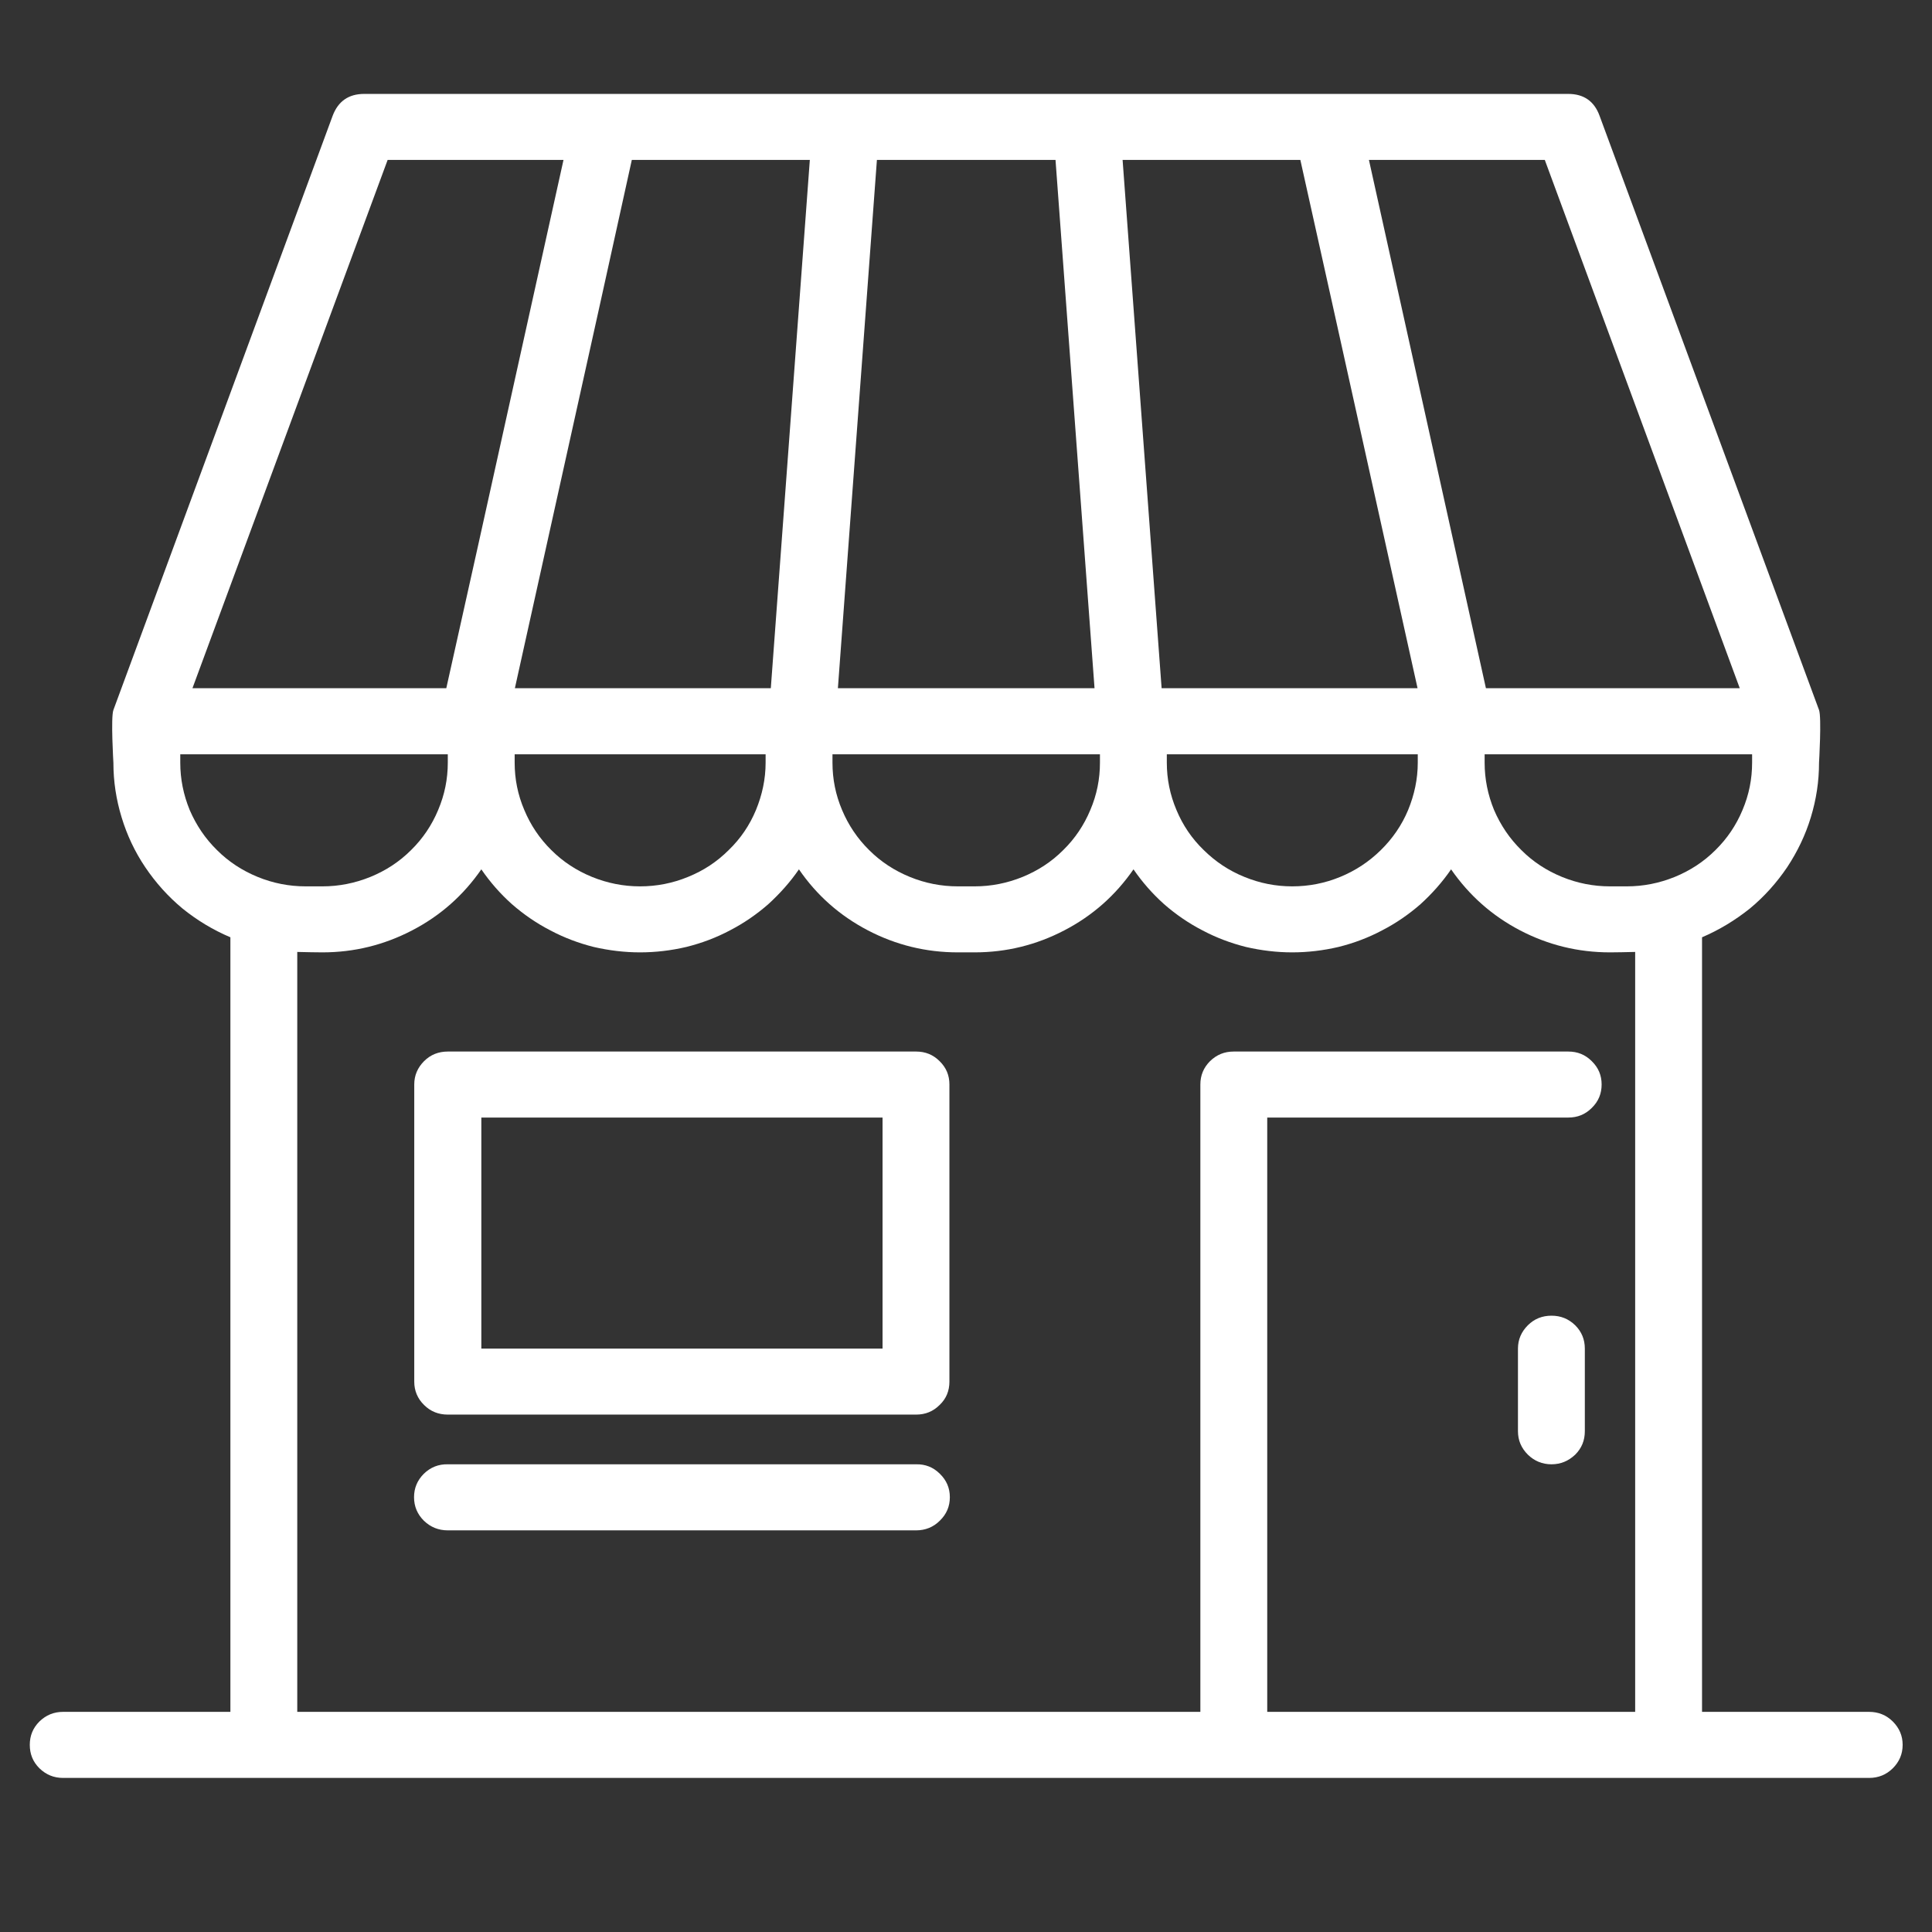 <svg xmlns="http://www.w3.org/2000/svg" xmlns:xlink="http://www.w3.org/1999/xlink" width="48" zoomAndPan="magnify" viewBox="0 0 36 36" height="48" preserveAspectRatio="xMidYMid meet" version="1.0"><rect x="0" y="0" width="36" height="36" fill="#333333" stroke="none"/><defs><clipPath id="e808cc2d62"><path d="M 0.488 1.75 L 35.512 1.75 L 35.512 33.129 L 0.488 33.129 Z M 0.488 1.75 " clip-rule="nonzero"/></clipPath></defs><g clip-path="url(#e808cc2d62)"><path fill="#ffffff" d="M 34.828 31.898 L 31.715 31.898 L 31.715 17.465 C 32.035 17.328 32.332 17.148 32.605 16.93 C 32.875 16.707 33.105 16.449 33.301 16.16 C 33.492 15.871 33.641 15.562 33.742 15.23 C 33.844 14.895 33.895 14.559 33.895 14.211 C 33.895 14.211 33.945 13.367 33.895 13.23 L 29.805 2.156 C 29.707 1.887 29.512 1.75 29.223 1.75 L 6.785 1.75 C 6.496 1.75 6.301 1.887 6.199 2.156 L 2.113 13.23 C 2.062 13.367 2.113 14.211 2.113 14.211 C 2.113 14.559 2.164 14.895 2.266 15.23 C 2.367 15.562 2.512 15.871 2.707 16.16 C 2.902 16.449 3.133 16.707 3.402 16.93 C 3.672 17.148 3.969 17.328 4.293 17.465 L 4.293 31.898 L 1.176 31.898 C 1.004 31.898 0.859 31.957 0.734 32.078 C 0.613 32.199 0.555 32.344 0.555 32.512 C 0.555 32.684 0.613 32.828 0.734 32.949 C 0.859 33.07 1.004 33.129 1.176 33.129 L 34.828 33.129 C 35 33.129 35.148 33.07 35.27 32.949 C 35.391 32.828 35.453 32.684 35.453 32.512 C 35.453 32.344 35.391 32.199 35.27 32.078 C 35.148 31.957 35 31.898 34.828 31.898 Z M 32.648 14.211 C 32.648 14.516 32.59 14.809 32.469 15.094 C 32.352 15.375 32.184 15.625 31.965 15.84 C 31.746 16.059 31.492 16.223 31.207 16.34 C 30.918 16.457 30.621 16.516 30.312 16.516 L 30 16.516 C 29.691 16.516 29.391 16.457 29.105 16.34 C 28.82 16.223 28.566 16.059 28.348 15.84 C 28.129 15.625 27.961 15.375 27.84 15.094 C 27.723 14.809 27.664 14.516 27.664 14.211 L 27.664 14.055 L 32.648 14.055 Z M 26.418 14.211 C 26.418 14.516 26.355 14.809 26.238 15.094 C 26.121 15.375 25.949 15.625 25.73 15.84 C 25.512 16.055 25.258 16.223 24.973 16.34 C 24.688 16.457 24.391 16.516 24.078 16.516 C 23.77 16.516 23.473 16.457 23.188 16.34 C 22.898 16.223 22.648 16.055 22.43 15.84 C 22.207 15.625 22.039 15.375 21.922 15.094 C 21.801 14.809 21.742 14.516 21.742 14.211 L 21.742 14.055 L 26.418 14.055 Z M 14.266 14.211 C 14.266 14.516 14.203 14.809 14.086 15.094 C 13.969 15.375 13.801 15.625 13.578 15.84 C 13.359 16.059 13.109 16.223 12.82 16.34 C 12.535 16.457 12.238 16.516 11.926 16.516 C 11.617 16.516 11.32 16.457 11.031 16.34 C 10.746 16.223 10.492 16.059 10.273 15.84 C 10.055 15.625 9.887 15.375 9.77 15.094 C 9.648 14.809 9.59 14.516 9.59 14.211 L 9.59 14.055 L 14.266 14.055 Z M 11.773 2.98 L 15.09 2.98 L 14.363 12.824 L 9.594 12.824 L 11.188 5.633 Z M 24.23 2.98 L 24.82 5.633 L 26.414 12.824 L 21.645 12.824 L 20.918 2.98 Z M 20.395 12.824 L 15.613 12.824 L 16.34 2.98 L 19.668 2.98 Z M 15.512 14.055 L 20.496 14.055 L 20.496 14.211 C 20.496 14.516 20.438 14.809 20.316 15.094 C 20.199 15.375 20.031 15.625 19.812 15.84 C 19.594 16.059 19.34 16.223 19.055 16.34 C 18.766 16.457 18.469 16.516 18.16 16.516 L 17.848 16.516 C 17.539 16.516 17.238 16.457 16.953 16.34 C 16.668 16.223 16.414 16.059 16.195 15.84 C 15.977 15.625 15.809 15.375 15.691 15.094 C 15.57 14.809 15.512 14.516 15.512 14.211 Z M 32.418 12.824 L 27.688 12.824 L 27.102 10.176 L 25.508 2.98 L 28.785 2.98 Z M 7.223 2.98 L 10.5 2.98 L 8.906 10.176 L 8.316 12.824 L 3.586 12.824 Z M 3.359 14.211 L 3.359 14.055 L 8.344 14.055 L 8.344 14.211 C 8.344 14.516 8.285 14.809 8.164 15.094 C 8.047 15.375 7.879 15.625 7.66 15.84 C 7.441 16.059 7.188 16.223 6.902 16.34 C 6.613 16.457 6.316 16.516 6.008 16.516 L 5.695 16.516 C 5.387 16.516 5.086 16.457 4.801 16.34 C 4.516 16.223 4.262 16.059 4.043 15.84 C 3.824 15.625 3.656 15.375 3.535 15.094 C 3.418 14.809 3.359 14.516 3.359 14.211 Z M 5.539 17.738 C 5.59 17.742 6.008 17.746 6.008 17.746 C 6.598 17.746 7.156 17.609 7.68 17.336 C 8.207 17.062 8.633 16.684 8.969 16.199 C 9.133 16.438 9.32 16.652 9.539 16.848 C 9.758 17.039 9.996 17.203 10.254 17.336 C 10.512 17.473 10.781 17.574 11.062 17.645 C 11.348 17.711 11.637 17.746 11.926 17.746 C 12.219 17.746 12.508 17.711 12.789 17.645 C 13.074 17.574 13.344 17.473 13.602 17.336 C 13.859 17.203 14.098 17.039 14.316 16.848 C 14.531 16.652 14.723 16.438 14.887 16.199 C 15.219 16.684 15.648 17.062 16.172 17.336 C 16.695 17.609 17.254 17.746 17.848 17.746 L 18.16 17.746 C 18.75 17.746 19.309 17.609 19.832 17.336 C 20.359 17.062 20.785 16.684 21.121 16.199 C 21.285 16.438 21.473 16.652 21.691 16.848 C 21.91 17.039 22.148 17.203 22.406 17.336 C 22.664 17.473 22.934 17.574 23.215 17.645 C 23.5 17.711 23.789 17.746 24.078 17.746 C 24.371 17.746 24.66 17.711 24.941 17.645 C 25.227 17.574 25.496 17.473 25.754 17.336 C 26.012 17.203 26.25 17.039 26.469 16.848 C 26.684 16.652 26.875 16.438 27.039 16.199 C 27.375 16.684 27.801 17.062 28.324 17.336 C 28.848 17.609 29.406 17.746 30 17.746 C 30 17.746 30.414 17.742 30.469 17.738 L 30.469 31.898 L 23.613 31.898 L 23.613 20.824 L 29.223 20.824 C 29.395 20.824 29.539 20.766 29.66 20.645 C 29.785 20.523 29.844 20.379 29.844 20.207 C 29.844 20.039 29.785 19.895 29.66 19.773 C 29.539 19.652 29.395 19.594 29.223 19.594 L 22.988 19.594 C 22.816 19.594 22.672 19.652 22.547 19.773 C 22.426 19.895 22.367 20.039 22.367 20.207 L 22.367 31.898 L 5.539 31.898 Z M 5.539 17.738 " fill-opacity="1" fill-rule="nonzero"/></g><path fill="#ffffff" d="M 17.07 19.594 L 8.344 19.594 C 8.172 19.594 8.023 19.652 7.902 19.773 C 7.781 19.895 7.719 20.039 7.719 20.207 L 7.719 25.746 C 7.719 25.914 7.781 26.062 7.902 26.18 C 8.023 26.301 8.172 26.359 8.344 26.359 L 17.07 26.359 C 17.242 26.359 17.387 26.301 17.508 26.18 C 17.633 26.062 17.691 25.914 17.691 25.746 L 17.691 20.207 C 17.691 20.039 17.633 19.895 17.508 19.773 C 17.387 19.652 17.242 19.594 17.07 19.594 Z M 16.445 25.129 L 8.969 25.129 L 8.969 20.824 L 16.445 20.824 Z M 16.445 25.129 " fill-opacity="1" fill-rule="nonzero"/><path fill="#ffffff" d="M 17.07 27.285 L 8.344 27.285 C 8.172 27.281 8.023 27.34 7.898 27.461 C 7.777 27.582 7.715 27.727 7.715 27.898 C 7.715 28.07 7.777 28.215 7.898 28.336 C 8.023 28.457 8.172 28.516 8.344 28.516 L 17.07 28.516 C 17.242 28.516 17.391 28.457 17.512 28.336 C 17.637 28.215 17.699 28.07 17.699 27.898 C 17.699 27.727 17.637 27.582 17.512 27.461 C 17.391 27.34 17.242 27.281 17.07 27.285 Z M 17.07 27.285 " fill-opacity="1" fill-rule="nonzero"/><path fill="#ffffff" d="M 28.91 24.516 C 28.738 24.516 28.59 24.574 28.469 24.695 C 28.348 24.816 28.285 24.961 28.285 25.129 L 28.285 26.668 C 28.285 26.84 28.348 26.984 28.469 27.105 C 28.59 27.223 28.738 27.285 28.91 27.285 C 29.082 27.285 29.227 27.223 29.352 27.105 C 29.473 26.984 29.531 26.84 29.531 26.668 L 29.531 25.129 C 29.531 24.961 29.473 24.816 29.352 24.695 C 29.227 24.574 29.082 24.516 28.91 24.516 Z M 28.91 24.516 " fill-opacity="1" fill-rule="nonzero"/></svg>